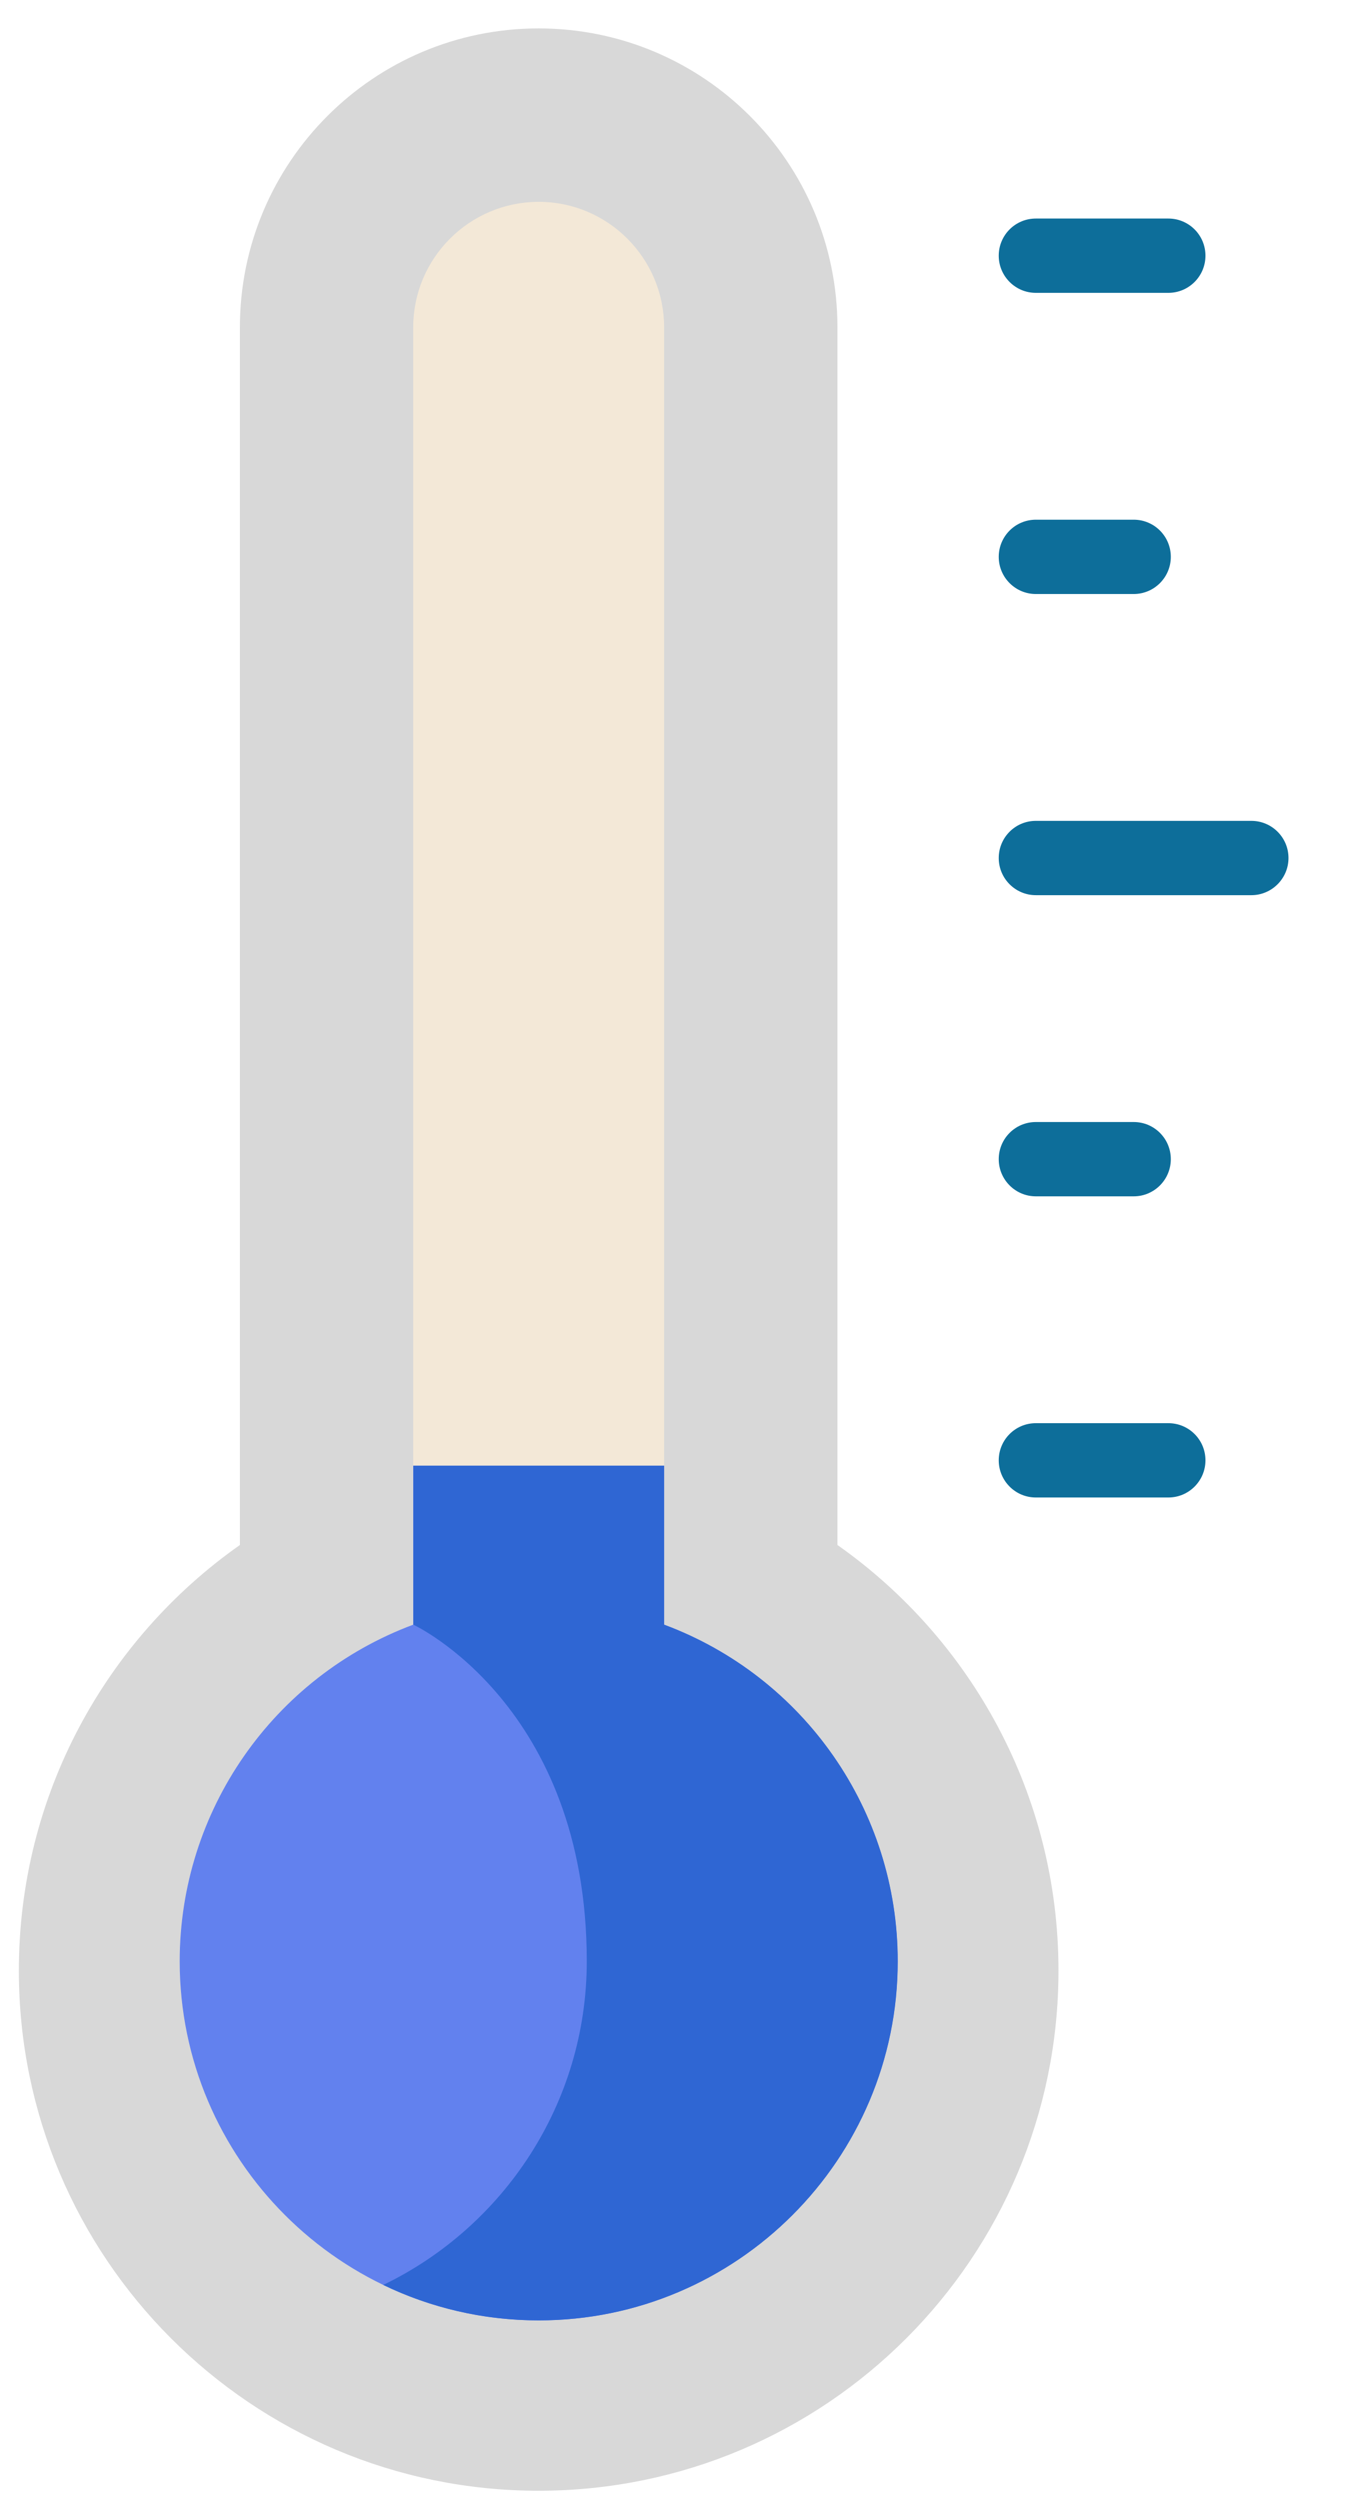 <svg width="12" height="22" viewBox="0 0 12 22" fill="none" xmlns="http://www.w3.org/2000/svg">
<path d="M7.373 13.595V2.881C7.373 1.428 6.195 0.25 4.742 0.25C3.29 0.25 2.112 1.428 2.112 2.881V13.595C0.935 14.423 0.166 15.792 0.166 17.34C0.166 19.868 2.215 21.917 4.742 21.917C7.27 21.917 9.319 19.868 9.319 17.34C9.319 15.792 8.55 14.423 7.373 13.595Z" fill="#D8D8D8"/>
<path d="M4.743 20.418C3 20.418 1.582 19 1.582 17.257C1.582 15.934 2.404 14.755 3.638 14.296V2.88C3.638 2.271 4.134 1.776 4.743 1.776C5.351 1.776 5.847 2.271 5.847 2.88V14.296C7.081 14.755 7.903 15.934 7.903 17.257C7.903 19 6.485 20.418 4.743 20.418Z" fill="#F3E8D7"/>
<path d="M3.638 12.897V14.296C2.405 14.756 1.582 15.934 1.582 17.258C1.582 19 3 20.418 4.743 20.418C6.485 20.418 7.903 19 7.903 17.258C7.903 15.934 7.081 14.756 5.847 14.296V12.897H3.638Z" fill="#023DFE" fill-opacity="0.6"/>
<path d="M5.847 14.296V12.897H3.639V14.296C3.639 14.296 5.166 15.004 5.166 17.258C5.166 18.51 4.433 19.595 3.374 20.106C3.788 20.306 4.253 20.418 4.743 20.418C6.486 20.418 7.904 19 7.904 17.258C7.904 15.934 7.081 14.756 5.847 14.296Z" fill="#2F66D3"/>
<path d="M11.017 7.877H9.12C8.939 7.877 8.793 7.73 8.793 7.55C8.793 7.369 8.939 7.223 9.12 7.223H11.017C11.197 7.223 11.344 7.369 11.344 7.55C11.344 7.73 11.197 7.877 11.017 7.877Z" fill="#0D6E9A"/>
<path d="M9.981 5.227H9.12C8.939 5.227 8.793 5.08 8.793 4.9C8.793 4.719 8.939 4.573 9.12 4.573H9.981C10.162 4.573 10.308 4.719 10.308 4.9C10.308 5.08 10.162 5.227 9.981 5.227Z" fill="#0D6E9A"/>
<path d="M10.286 2.577H9.12C8.939 2.577 8.793 2.43 8.793 2.25C8.793 2.069 8.939 1.923 9.12 1.923H10.286C10.467 1.923 10.613 2.069 10.613 2.25C10.613 2.43 10.467 2.577 10.286 2.577Z" fill="#0D6E9A"/>
<path d="M10.286 13.177H9.12C8.939 13.177 8.793 13.03 8.793 12.85C8.793 12.669 8.939 12.523 9.12 12.523H10.286C10.467 12.523 10.613 12.669 10.613 12.85C10.613 13.03 10.467 13.177 10.286 13.177Z" fill="#0D6E9A"/>
<path d="M9.981 10.527H9.12C8.939 10.527 8.793 10.38 8.793 10.2C8.793 10.019 8.939 9.873 9.12 9.873H9.981C10.162 9.873 10.308 10.019 10.308 10.2C10.308 10.38 10.162 10.527 9.981 10.527Z" fill="#0D6E9A"/>
</svg>
